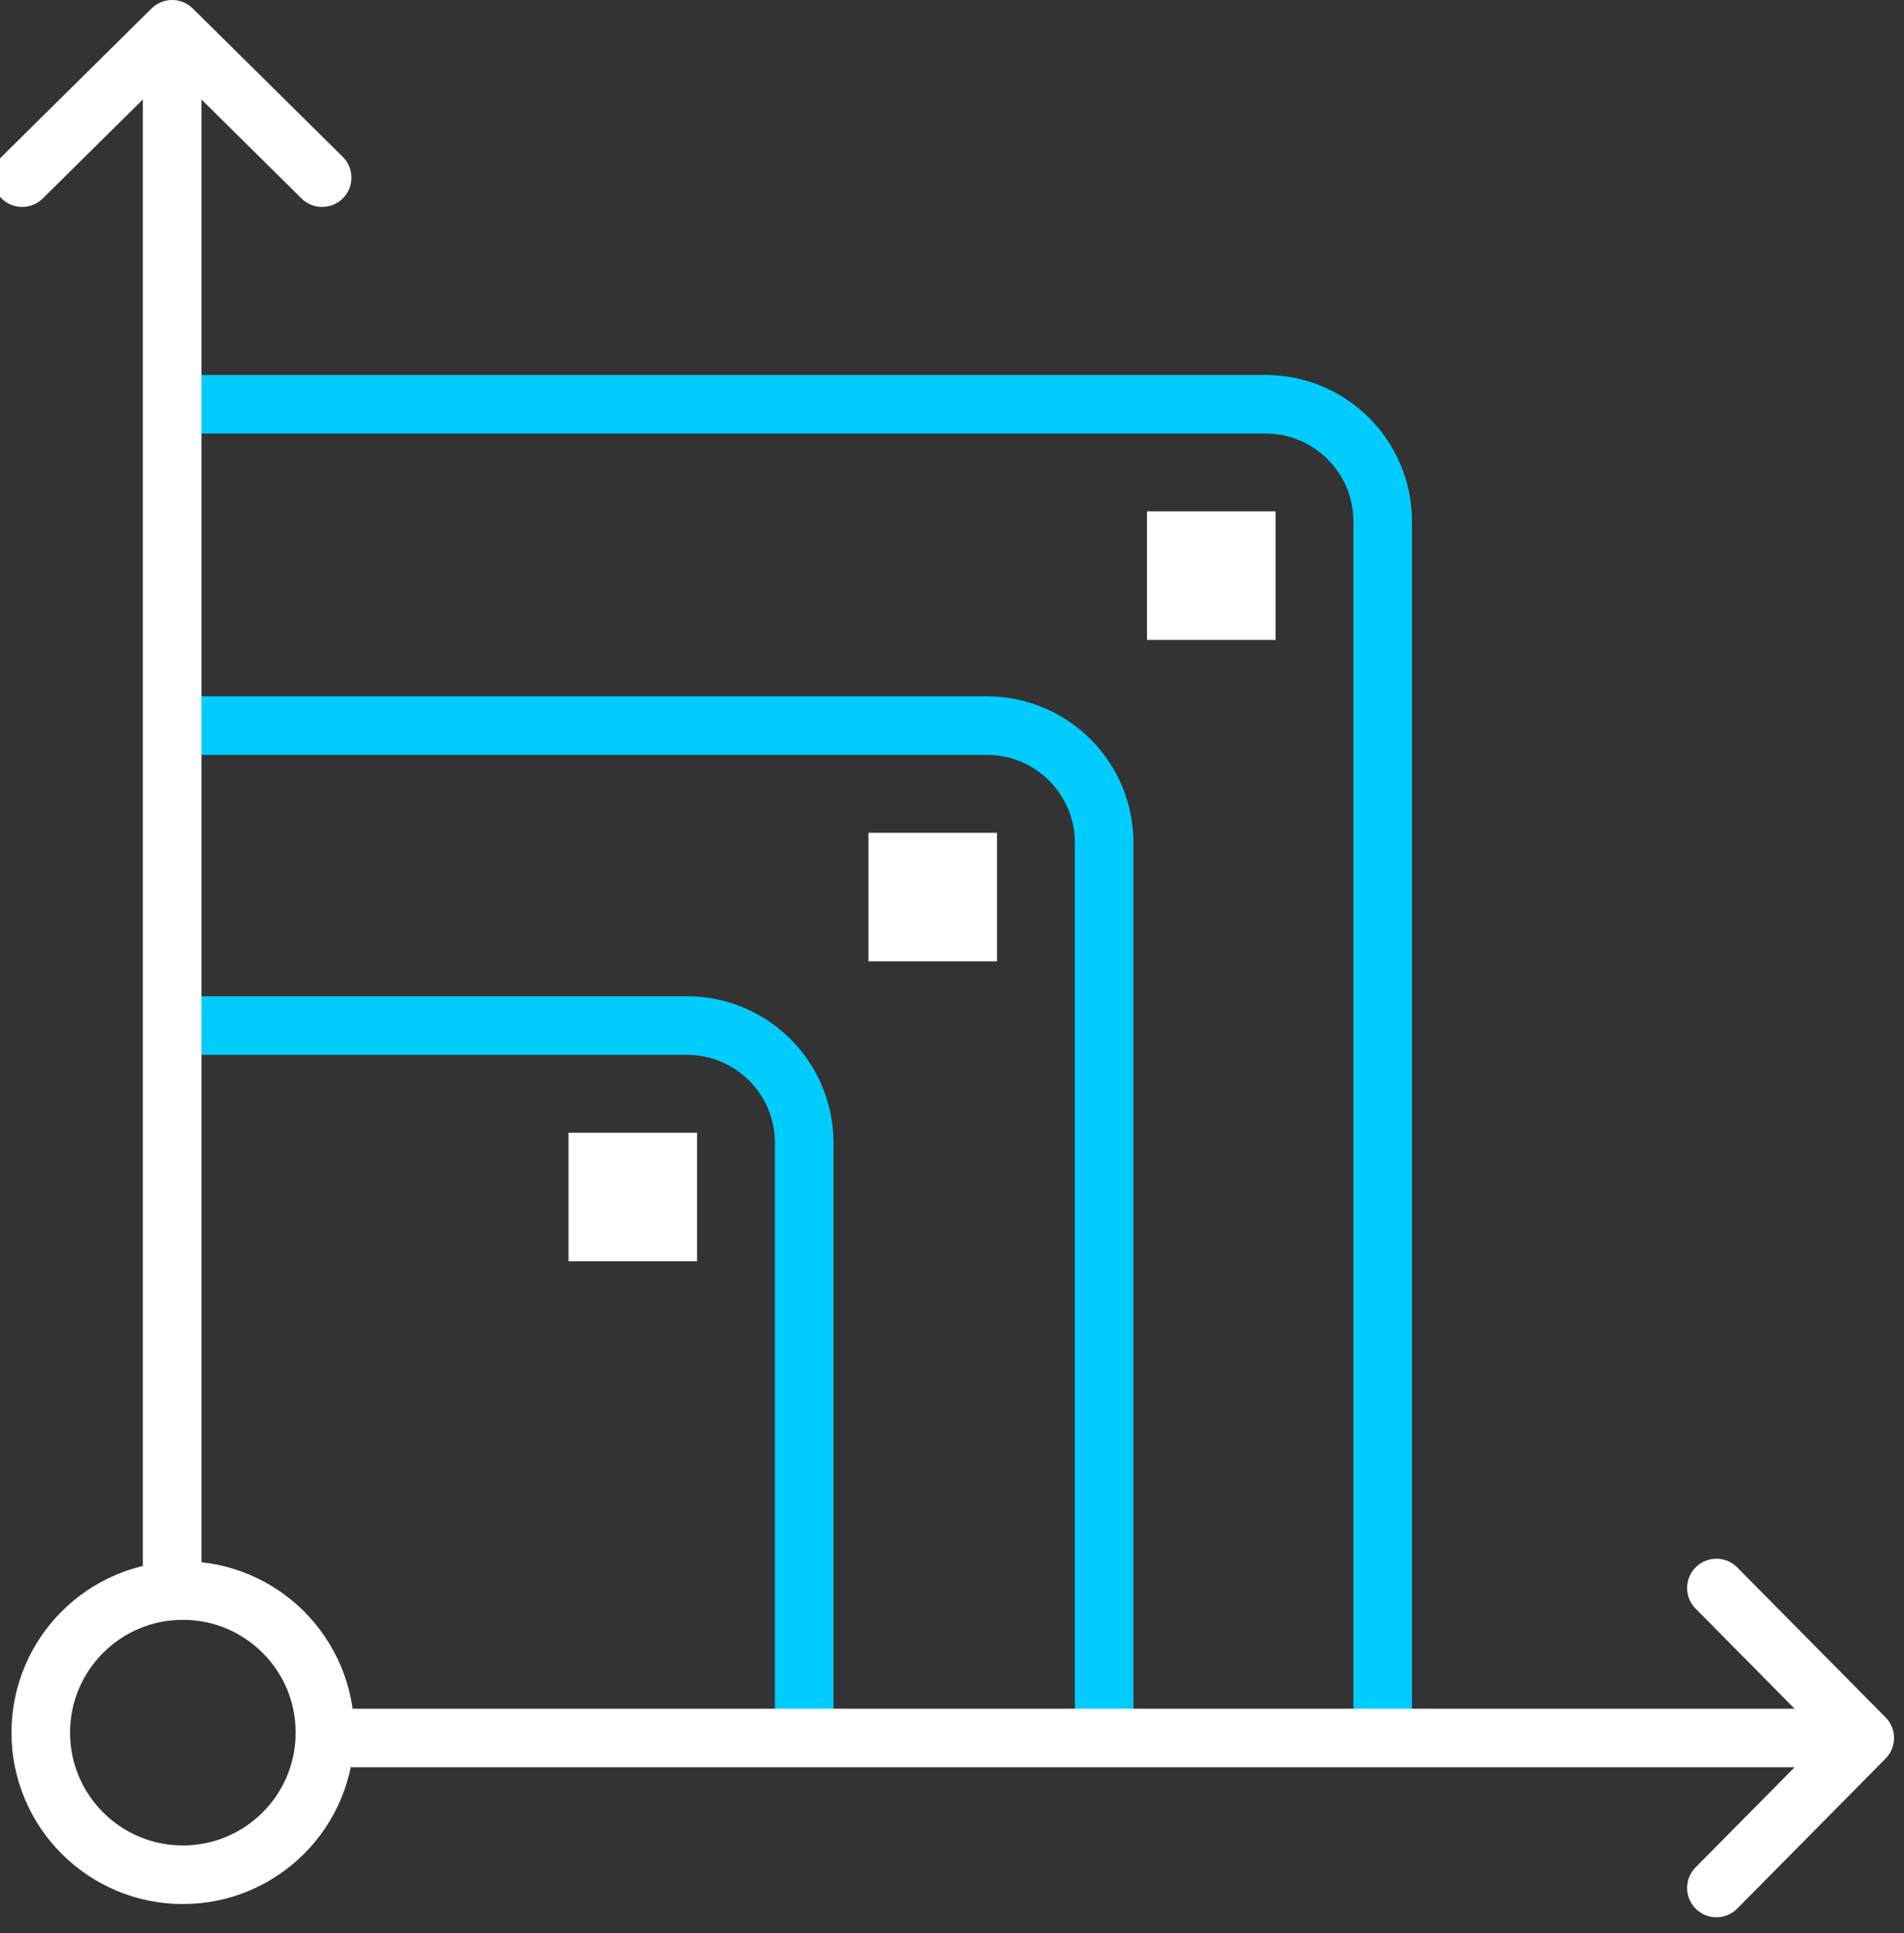 <svg width="65" height="66" viewBox="0 0 65 66" fill="none" xmlns="http://www.w3.org/2000/svg">
<rect x="0" y="0" width="65" height="66" fill="#333333" stroke="none"/>
<path d="M5.511 35.011H23.454C25.663 35.011 27.454 36.802 27.454 39.011V59.88" stroke="#00CCFF" stroke-width="2"/>
<path d="M5.877 24.771H33.694C35.903 24.771 37.694 26.562 37.694 28.771V59.88" stroke="#00CCFF" stroke-width="2"/>
<path d="M5.146 13.8H43.203C45.412 13.8 47.203 15.591 47.203 17.8V59.514" stroke="#00CCFF" stroke-width="2"/>
<path d="M0.757 6.064L5.877 1L10.997 6.064M5.877 1.703L5.877 54.029" stroke="white" stroke-width="2" stroke-linecap="round" stroke-linejoin="round"/>
<path d="M58.596 54.211L63.66 59.331L58.596 64.451M62.957 59.331L12.094 59.331" stroke="white" stroke-width="2" stroke-linecap="round" stroke-linejoin="round"/>
<circle cx="6.243" cy="59.148" r="4.851" stroke="white" stroke-width="2"/>
<rect x="19.408" y="38.669" width="4.389" height="4.389" fill="white"/>
<rect x="29.648" y="28.429" width="4.389" height="4.389" fill="white"/>
<rect x="39.157" y="17.457" width="4.389" height="4.389" fill="white"/>
</svg>
